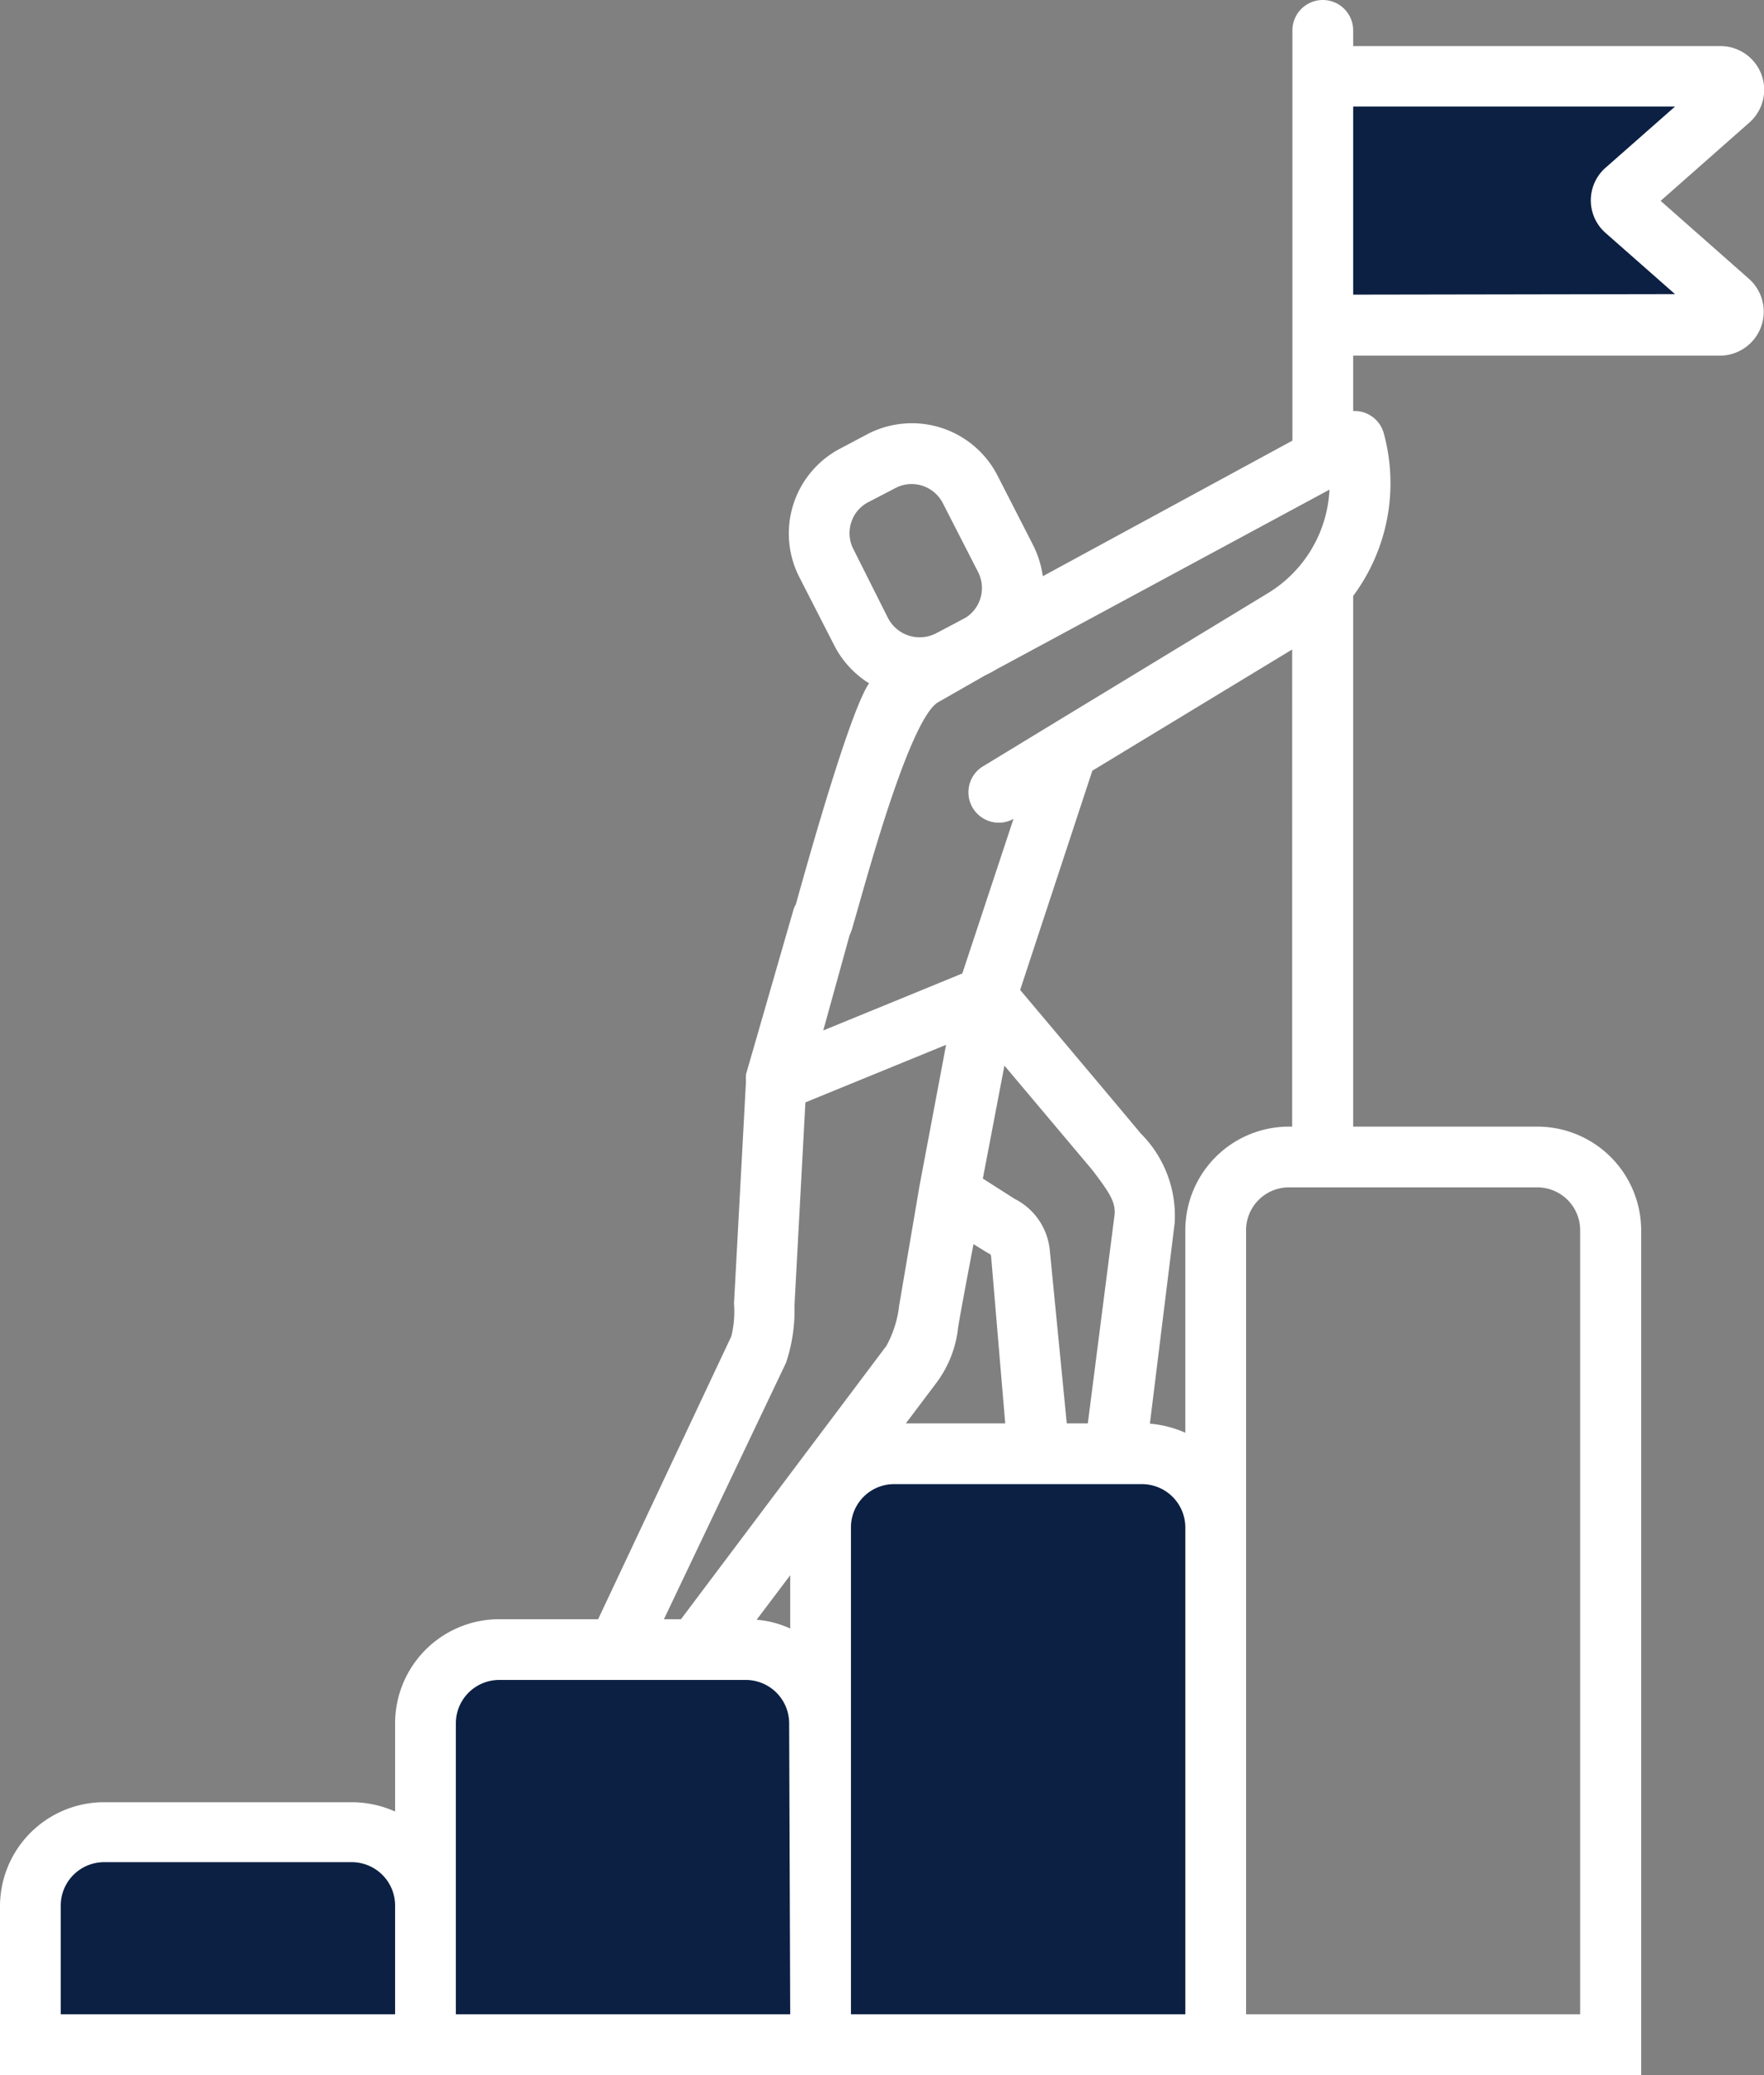 <svg xmlns="http://www.w3.org/2000/svg" viewBox="0 0 66.21 77.89"><rect x="0" y="0" width="66.21" height="77.89" fill="#808080" stroke="none"/><defs><style>.cls-1{fill:#0c2043;}.cls-2{fill:#fff;}</style></defs><g id="Layer_2" data-name="Layer 2"><g id="Layer_1-2" data-name="Layer 1"><g id="grow_and_thrive" data-name="grow and thrive"><polygon class="cls-1" points="49.6 2.73 65.41 2.73 60.95 7.33 65.02 11.65 49.6 11.65 49.6 2.73"/><polygon class="cls-1" points="44.26 55.26 34.38 54.89 31.37 55.49 31.11 62.7 23.38 62.19 16.49 62.19 16.3 65.89 16.02 70.14 12.7 68.57 6 69.12 2.28 69.68 0.87 71.94 0.87 75.82 45.63 76.47 45.63 55.5 44.26 55.26"/><path class="cls-2" d="M61.6,75.61V46.18a3.9,3.9,0,0,0-3.9-3.89H50.79V22.37a7.1,7.1,0,0,0,1.15-6.1,1.13,1.13,0,0,0-.65-.75,1.08,1.08,0,0,0-.5-.09V13.35H64.57a1.65,1.65,0,0,0,1.08-2.88L62.33,7.54l3.32-2.93a1.64,1.64,0,0,0-1.08-2.88H50.79V1.14a1.14,1.14,0,0,0-2.28,0v15.4l-9.37,5.09a3.73,3.73,0,0,0-.38-1.2l-1.32-2.58a3.61,3.61,0,0,0-4.85-1.57l-1,.53A3.6,3.6,0,0,0,30,21.66l1.32,2.58a3.62,3.62,0,0,0,1.3,1.41c-.7,1-2.25,6.52-2.59,7.73l-.16.57a.87.87,0,0,0-.1.24L28,40.33a1.87,1.87,0,0,0,0,.25l-.45,8.35a3.92,3.92,0,0,1-.1,1.23l-5,10.62H18.73a3.91,3.91,0,0,0-3.9,3.9V68a4,4,0,0,0-1.62-.35H3.9A3.91,3.91,0,0,0,0,71.52v4.09H0v2.28H61.6M14.83,75.61H2.28V71.52A1.63,1.63,0,0,1,3.9,69.9h9.31a1.63,1.63,0,0,1,1.62,1.62Zm17.2-55a1.31,1.31,0,0,1-.08-1,1.29,1.29,0,0,1,.66-.77l1-.52a1.3,1.3,0,0,1,.6-.15,1.32,1.32,0,0,1,1.18.72l1.32,2.58a1.32,1.32,0,0,1-.44,1.7l-.37.2-.78.41a1.34,1.34,0,0,1-1.79-.58ZM31.89,35.1a1.57,1.57,0,0,0,.09-.23l.25-.87c.5-1.76,2-7.12,3-7.65l1.75-1,.22-.11.21-.12L49.9,18.38a4.82,4.82,0,0,1-2.3,3.88L39.47,27.2h0l-2.53,1.54a1.14,1.14,0,0,0,1.1,2l-1.92,5.8-1.41.58-3.81,1.56Zm5,9.14L37.7,40,41,43.92c.66.87.89,1.22.83,1.71l-1,7.8h-.79l-.64-6.53A2.42,2.42,0,0,0,38.08,45Zm.84,9.19H34l1.13-1.5a4.21,4.21,0,0,0,.82-2c0-.15.59-3.23.59-3.23s.54.34.59.36a.11.11,0,0,1,.07.1ZM29.5,51.16A6.17,6.17,0,0,0,29.82,49l.41-7.62,5.28-2.16-1,5.31a.09.09,0,0,1,0,0L33.75,49a4.1,4.1,0,0,1-.48,1.52L25.56,60.78h-.64Zm.16,24.45H17.11V71.52h0V64.68a1.63,1.63,0,0,1,1.62-1.62H28a1.63,1.63,0,0,1,1.62,1.62Zm0-14.48a3.78,3.78,0,0,0-1.26-.33l1.26-1.67ZM44.49,75.61H31.94V57.33a1.62,1.62,0,0,1,1.61-1.62h9.32a1.63,1.63,0,0,1,1.62,1.62Zm0-29.43v7.6a4.2,4.2,0,0,0-1.33-.34l.93-7.53a4.37,4.37,0,0,0-1.29-3.38c-.07-.1-4.51-5.37-4.51-5.37L41,28.93l7.5-4.55V42.29h-.13A3.89,3.89,0,0,0,44.49,46.18ZM57.7,44.57a1.61,1.61,0,0,1,1.61,1.61V75.61H46.77V68.76h0V46.18a1.61,1.61,0,0,1,1.61-1.61H57.7ZM50.79,11.06V4H62.87l-2.6,2.29a1.63,1.63,0,0,0,0,2.46l2.6,2.29Z"/></g></g></g></svg>